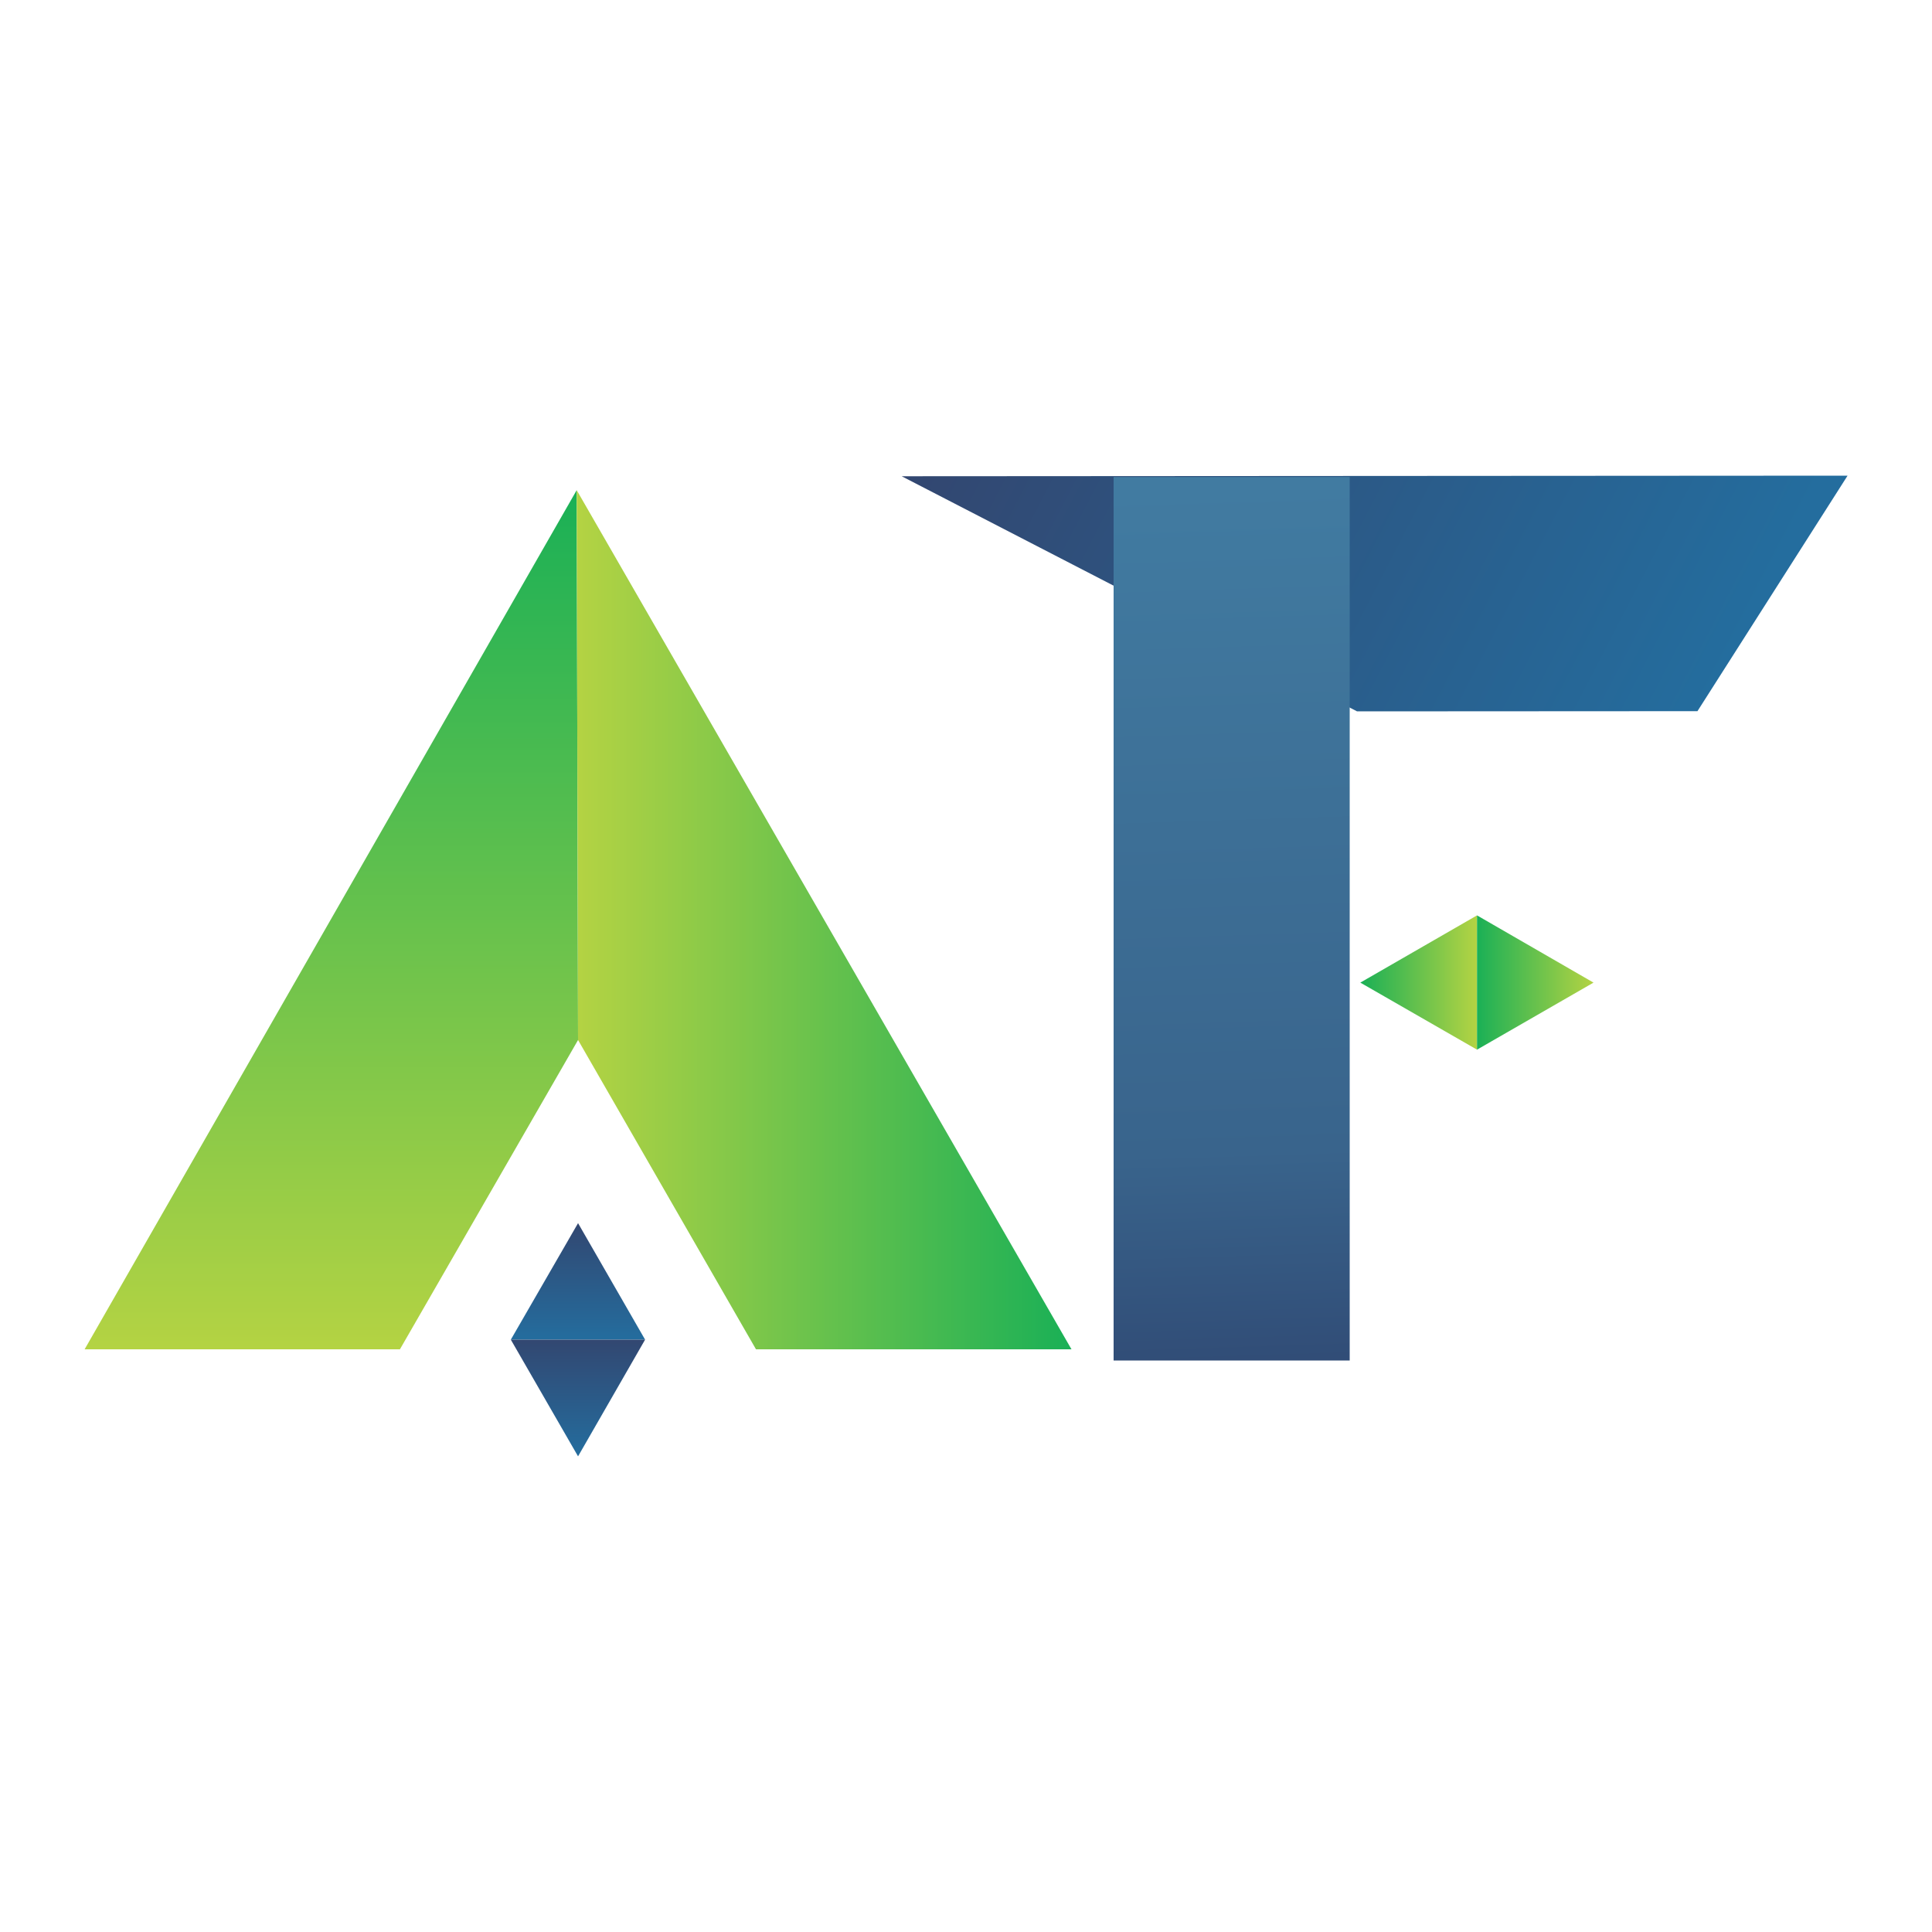 <?xml version="1.0" encoding="UTF-8"?>
<svg data-bbox="0 0 10000 10000" xmlns:xlink="http://www.w3.org/1999/xlink" viewBox="0 0 10000 10000" height="960" width="960" xmlns="http://www.w3.org/2000/svg" shape-rendering="geometricPrecision" text-rendering="geometricPrecision" image-rendering="optimizeQuality" fill-rule="evenodd" clip-rule="evenodd" data-type="ugc">
    <g>
        <defs>
            <linearGradient y2="2537.01" x2="1714.52" y1="6983.58" x1="1714.52" gradientUnits="userSpaceOnUse" id="5e8191e0-e596-466d-8e98-733f94d96358">
                <stop offset="0" stop-color="#b4d343"/>
                <stop offset="1" stop-color="#1ab056"/>
            </linearGradient>
            <linearGradient y2="3417.97" x2="8953.71" y1="1509.89" x1="5275.61" gradientUnits="userSpaceOnUse" id="2e1cdcdd-ed95-46c4-96f0-221cdef21913">
                <stop offset="0" stop-color="#324771"/>
                <stop offset="1" stop-color="#246d9e"/>
            </linearGradient>
            <linearGradient y2="7537.53" x2="2991.56" y1="6934.13" x1="2991.56" xlink:href="#2e1cdcdd-ed95-46c4-96f0-221cdef21913" gradientUnits="userSpaceOnUse" id="4ead8d61-c436-4441-bb5d-6abcafc81b3a"/>
            <linearGradient y2="6330.72" x2="2991.56" y1="6934.13" x1="2991.56" gradientUnits="userSpaceOnUse" id="5b5702f3-8a0c-4e0c-85ae-cb01e3bbddad">
                <stop offset="0" stop-color="#246d9e"/>
                <stop offset="1" stop-color="#324771"/>
            </linearGradient>
            <linearGradient y2="5085.79" x2="8247.99" y1="5085.79" x1="7644.59" gradientUnits="userSpaceOnUse" id="b864c6c2-aed6-4ff9-aeb1-474f6884daee">
                <stop offset="0" stop-color="#1ab056"/>
                <stop offset="1" stop-color="#b4d343"/>
            </linearGradient>
            <linearGradient y2="4760.3" x2="5545.63" y1="4760.3" x1="2985.27" xlink:href="#5e8191e0-e596-466d-8e98-733f94d96358" gradientUnits="userSpaceOnUse" id="68ebf5c3-7d24-4af2-be33-2ab7f439d30f"/>
            <linearGradient y2="5085.79" x2="7041.19" y1="5085.79" x1="7644.59" xlink:href="#5e8191e0-e596-466d-8e98-733f94d96358" gradientUnits="userSpaceOnUse" id="4fcd33eb-2df2-4140-85c5-2d1382457745"/>
            <linearGradient y2="7041.43" x2="6402.17" y1="2529.46" x1="6256.48" gradientUnits="userSpaceOnUse" id="32c7c76b-3967-4c0c-95ea-0ae87bb9a53f">
                <stop offset="0" stop-color="#417ba1"/>
                <stop offset=".761" stop-color="#39648c"/>
                <stop offset="1" stop-color="#314d77"/>
            </linearGradient>
        </defs>
        <path fill="none" d="M10000 0v10000H0V0h10000z"/>
        <path fill="url(#5e8191e0-e596-466d-8e98-733f94d96358)" d="m2992 5383-7-2846L438 6984h1632l922-1601z"/>
        <path fill="url(#68ebf5c3-7d24-4af2-be33-2ab7f439d30f)" d="m2992 5383-7-2846 2561 4447H3913l-921-1601z"/>
        <path fill="url(#5b5702f3-8a0c-4e0c-85ae-cb01e3bbddad)" d="M2644 6934h695l-347-603-348 603z"/>
        <path fill="url(#4ead8d61-c436-4441-bb5d-6abcafc81b3a)" d="M3339 6934h-695l348 604 347-604z"/>
        <path fill="url(#4fcd33eb-2df2-4140-85c5-2d1382457745)" d="M7645 5433v-695l-604 348 604 347z"/>
        <path fill="url(#b864c6c2-aed6-4ff9-aeb1-474f6884daee)" d="M7645 4738v695l603-347-603-348z"/>
        <path fill="url(#2e1cdcdd-ed95-46c4-96f0-221cdef21913)" d="m4667 2465 2357 1217 1762-1 777-1219-4896 3z"/>
        <path fill="url(#32c7c76b-3967-4c0c-95ea-0ae87bb9a53f)" d="M6986 2469v4573H5764V2469h1222z"/>
    </g>
</svg>
